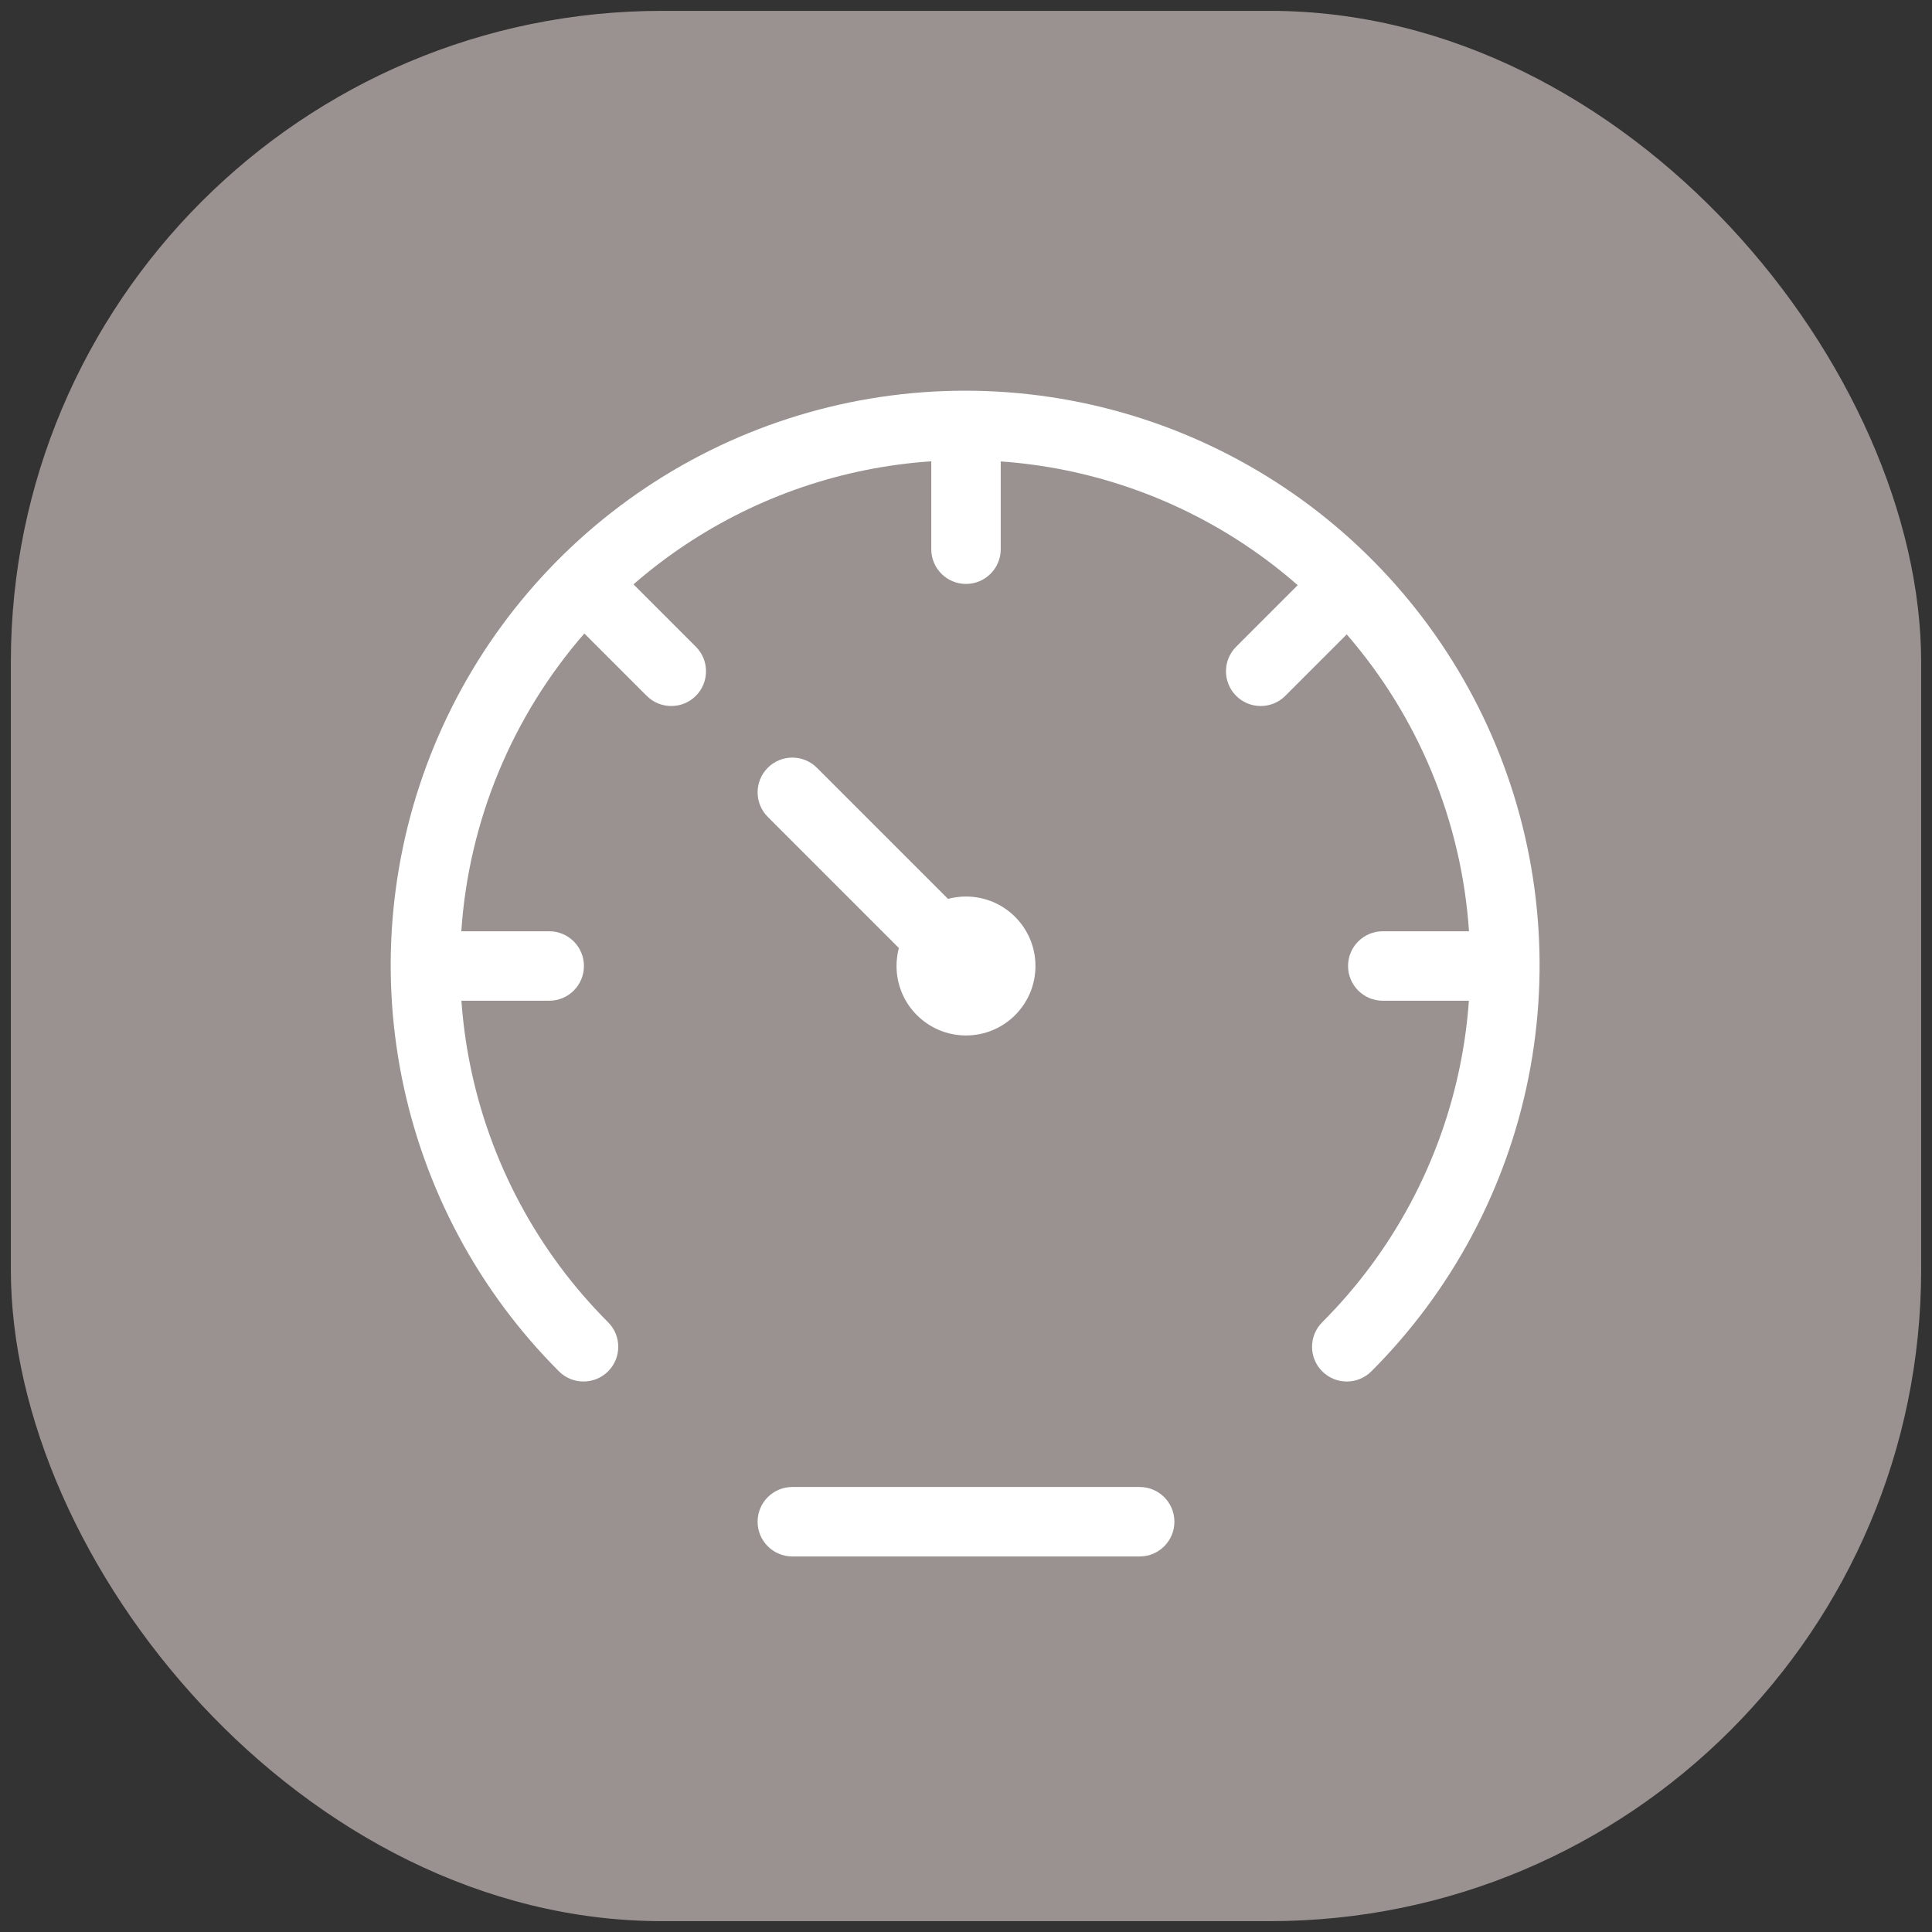 <svg width="89" height="89" viewBox="0 0 89 89" fill="none" xmlns="http://www.w3.org/2000/svg">
<rect x="0" y="0" width="89" height="89" fill="#333333" stroke="none"/>
<rect x="0.5" y="0.5" width="88" height="88" rx="30" fill="#9A9291"/>
<g clip-path="url(#clip0_6512_395)">
<path d="M59.163 22.458C63.514 25.366 66.906 29.499 68.909 34.334C70.912 39.169 71.436 44.49 70.415 49.623C69.394 54.757 66.874 59.472 63.173 63.173C62.548 63.797 61.535 63.797 60.91 63.173C60.285 62.548 60.285 61.535 60.91 60.91C64.163 57.657 66.379 53.512 67.276 48.999C67.468 48.038 67.597 47.07 67.666 46.1H63.7C62.816 46.1 62.1 45.383 62.1 44.5C62.1 43.616 62.816 42.9 63.7 42.9H67.671C67.502 40.389 66.926 37.909 65.953 35.559C64.992 33.238 63.666 31.102 62.039 29.224L59.208 32.055C58.583 32.68 57.57 32.68 56.945 32.055C56.32 31.43 56.32 30.417 56.945 29.792L59.781 26.956C59.026 26.295 58.226 25.681 57.385 25.119C54.015 22.867 50.124 21.54 46.1 21.256V25.3C46.1 26.183 45.384 26.9 44.5 26.9C43.616 26.9 42.9 26.183 42.9 25.3V21.251C38.848 21.523 34.928 22.853 31.537 25.119C30.711 25.67 29.925 26.272 29.182 26.919L32.055 29.792C32.68 30.417 32.68 31.43 32.055 32.055C31.43 32.68 30.417 32.68 29.792 32.055L26.919 29.182C25.275 31.07 23.938 33.221 22.969 35.559C21.996 37.909 21.42 40.389 21.251 42.9H25.3C26.184 42.9 26.9 43.616 26.9 44.5C26.9 45.383 26.184 46.1 25.3 46.1H21.256C21.325 47.07 21.454 48.038 21.645 48.999C22.543 53.512 24.759 57.657 28.012 60.91C28.637 61.535 28.637 62.548 28.012 63.173C27.387 63.797 26.374 63.797 25.749 63.173C22.048 59.472 19.528 54.757 18.507 49.623C17.486 44.49 18.01 39.169 20.013 34.334C22.016 29.499 25.407 25.366 29.759 22.458C34.111 19.55 39.227 17.998 44.461 17.998C49.695 17.998 54.811 19.55 59.163 22.458Z" fill="white"/>
<path d="M44.5 47.7C46.267 47.7 47.7 46.267 47.7 44.5C47.7 42.733 46.267 41.3 44.5 41.3C44.213 41.3 43.935 41.338 43.671 41.408L37.631 35.368C37.007 34.744 35.993 34.744 35.369 35.368C34.744 35.993 34.744 37.006 35.369 37.631L41.408 43.671C41.338 43.935 41.3 44.213 41.3 44.5C41.3 46.267 42.733 47.7 44.5 47.7Z" fill="white"/>
<path d="M54.1 70.1C54.1 69.216 53.384 68.5 52.5 68.5H36.5C35.616 68.5 34.9 69.216 34.9 70.1C34.9 70.984 35.616 71.7 36.5 71.7H52.5C53.384 71.7 54.1 70.984 54.1 70.1Z" fill="white"/>
</g>
<defs>
<clipPath id="clip0_6512_395">
<rect width="64" height="64" fill="white" transform="translate(12.5 12.5)"/>
</clipPath>
</defs>
</svg>

